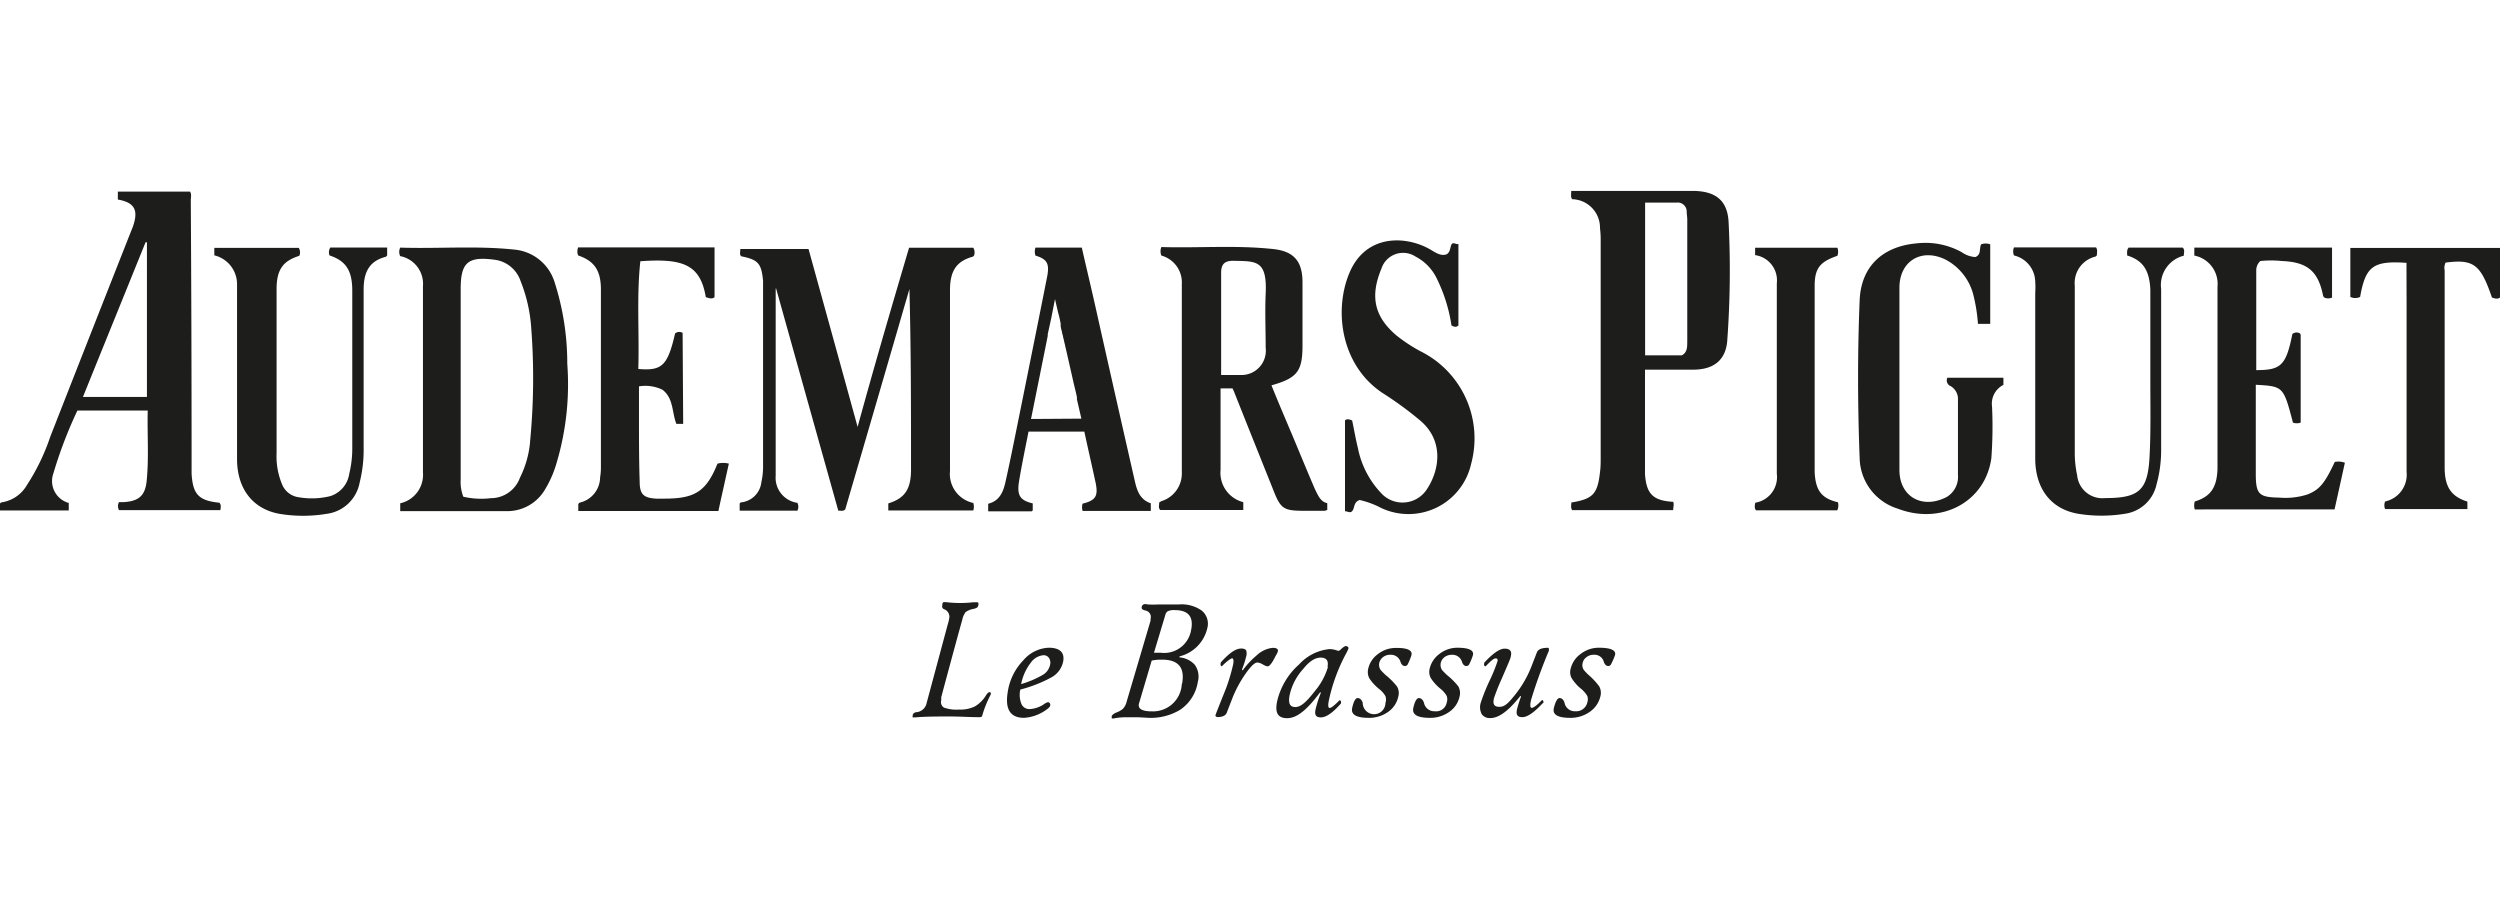 <svg xmlns="http://www.w3.org/2000/svg" viewBox="0 0 220 80"><defs><style>.cls-1{fill:none;}.cls-2{fill:#1d1d1b;}</style></defs><g id="Layer_2" data-name="Layer 2"><g id="Layer_1-2" data-name="Layer 1"><rect class="cls-1" width="220" height="80"/><path class="cls-2" d="M87.15,61.19a9.56,9.56,0,0,0-.72,1.8c0,.1-.17.14-.44.12-.65,0-1.46-.06-2.44-.06s-2.12,0-3,.08c-.12,0-.2,0-.23,0s0-.1,0-.23a.39.39,0,0,1,.36-.23,1,1,0,0,0,.86-.79l1.88-7a2.38,2.38,0,0,0,.1-.41.71.71,0,0,0-.44-.86.26.26,0,0,1-.15-.35A.33.33,0,0,1,83,53a1,1,0,0,1,.34,0,10.47,10.47,0,0,0,2.3,0L86,53c.09,0,.12.08.1.21a.39.39,0,0,1-.11.25,1,1,0,0,1-.36.13,1.6,1.6,0,0,0-.66.28,1.71,1.71,0,0,0-.29.67c-.21.74-.83,3-1.85,6.81,0,.1,0,.19,0,.27a.57.57,0,0,0,.24.65,3.22,3.22,0,0,0,1.32.17,2.9,2.9,0,0,0,1.39-.27,2.83,2.83,0,0,0,1-1,.92.92,0,0,1,.21-.24.3.3,0,0,1,.18,0C87.2,61,87.22,61,87.15,61.19Z"/><path class="cls-2" d="M93.56,58.21a2.06,2.06,0,0,1-1,1.38,11.94,11.94,0,0,1-2.77,1.09A2.09,2.09,0,0,0,89.91,62a.76.76,0,0,0,.7.4,2.49,2.49,0,0,0,1.33-.48c.17-.11.3-.15.38-.1a.26.26,0,0,1,.1.26.41.41,0,0,1-.14.22,3.77,3.77,0,0,1-2.16.87c-1.21,0-1.69-.75-1.44-2.27a5.07,5.07,0,0,1,1.38-2.8A3.09,3.09,0,0,1,92.29,57C93.28,57,93.7,57.43,93.56,58.21Zm-1.15.28a.76.76,0,0,0-.1-.59.56.56,0,0,0-.49-.24,1.53,1.53,0,0,0-1.12.67,4.48,4.48,0,0,0-.84,1.87,8.56,8.56,0,0,0,1.92-.82A1.34,1.34,0,0,0,92.41,58.49Z"/><path class="cls-2" d="M105.41,60a3.63,3.63,0,0,1-1.54,2.45,5,5,0,0,1-2.78.72l-.89-.05c-.47,0-.82,0-1.06,0a5.55,5.55,0,0,0-1.07.09.39.39,0,0,1-.24,0s0-.07,0-.16.15-.24.39-.34a2,2,0,0,0,.57-.31,1.34,1.34,0,0,0,.35-.64l2.11-7.14,0-.16a.58.58,0,0,0-.48-.74q-.34-.09-.3-.27c0-.15.1-.23.16-.26a.51.51,0,0,1,.34,0,8.55,8.55,0,0,0,1,0l1,0h.78a3.07,3.07,0,0,1,2,.54,1.49,1.49,0,0,1,.49,1.56,3.32,3.32,0,0,1-2.36,2.45c-.14.05-.14.09,0,.12a2,2,0,0,1,1.26.64A1.77,1.77,0,0,1,105.41,60Zm-1.39.19c.27-1.43-.31-2.14-1.75-2.14a4.2,4.2,0,0,0-.92.08l-1.11,3.75q-.22.72,1.14.72A2.53,2.53,0,0,0,104,60.15Zm.81-4.8c.21-1.13-.27-1.7-1.45-1.7a1.28,1.28,0,0,0-.62.1.53.53,0,0,0-.21.32l-1,3.33h.59A2.4,2.4,0,0,0,104.83,55.35Z"/><path class="cls-2" d="M112.26,57.71c-.3.62-.54.93-.71.93a1.08,1.08,0,0,1-.42-.17,1.2,1.2,0,0,0-.48-.17q-.34,0-1,.93a10.57,10.57,0,0,0-1.27,2.39l-.43,1.11c-.09.22-.31.34-.68.37a.42.42,0,0,1-.28-.05s-.06-.1,0-.2c.28-.73.57-1.45.86-2.17a15.78,15.78,0,0,0,.67-2.23c.07-.35,0-.52-.09-.52s-.45.23-.9.7h0s-.08,0-.11-.09a.23.23,0,0,1,0-.17.16.16,0,0,1,0-.06c.72-.82,1.32-1.24,1.8-1.24.23,0,.38.06.44.16a.88.88,0,0,1,0,.55,7.41,7.41,0,0,1-.36,1.12s0,.07,0,.08.07,0,.11-.06a7.35,7.35,0,0,1,1.17-1.24,2.42,2.42,0,0,1,1.42-.67c.35,0,.5.11.45.32A1.5,1.5,0,0,1,112.26,57.71Z"/><path class="cls-2" d="M118,61.91c-.71.81-1.3,1.22-1.76,1.22s-.57-.24-.47-.71a10.59,10.59,0,0,1,.45-1.41s0-.08,0-.09-.07,0-.1.07c-1.11,1.48-2,2.21-2.84,2.21s-1.09-.48-.9-1.45a6.19,6.19,0,0,1,1.95-3.29A4.16,4.16,0,0,1,117,57.12a2,2,0,0,1,.73.15c.06,0,.15,0,.27-.13s.34-.29.44-.29a.23.23,0,0,1,.16.07.13.13,0,0,1,.06.16,3.06,3.06,0,0,1-.22.46,15.51,15.51,0,0,0-1.49,4.05c-.1.47-.08.71.06.71s.43-.23.87-.68h0s.08,0,.12.09a.3.3,0,0,1,0,.17S118.05,61.91,118,61.91Zm-1.18-3.22c.11-.55-.09-.82-.6-.82s-1,.33-1.54,1a5,5,0,0,0-1.19,2.29c-.14.71,0,1.06.5,1.06s1-.48,1.74-1.43A5.86,5.86,0,0,0,116.86,58.69Z"/><path class="cls-2" d="M124.19,57.71a5.28,5.28,0,0,1-.3.73.27.27,0,0,1-.25.17c-.17,0-.3-.11-.39-.35a.88.88,0,0,0-.89-.64,1,1,0,0,0-.67.22.91.91,0,0,0-.31.48.79.79,0,0,0,.12.64c.06.07.2.22.43.44a6.27,6.27,0,0,1,1,1,1.14,1.14,0,0,1,.12.9,2.19,2.19,0,0,1-.9,1.35,2.86,2.86,0,0,1-1.71.52c-1.09,0-1.57-.29-1.45-.86s.29-.88.48-.88.36.14.45.42a1,1,0,0,0,2,0,.89.89,0,0,0,0-.59,2.17,2.17,0,0,0-.56-.63,4.12,4.12,0,0,1-.86-.94,1.22,1.22,0,0,1-.1-.83,2.19,2.19,0,0,1,.87-1.31,2.52,2.52,0,0,1,1.57-.53C123.88,57,124.36,57.25,124.19,57.71Z"/><path class="cls-2" d="M129.6,57.71a5.28,5.28,0,0,1-.3.73.28.28,0,0,1-.25.17c-.18,0-.3-.11-.39-.35a.88.88,0,0,0-.89-.64,1.06,1.06,0,0,0-.67.22.91.91,0,0,0-.31.48.83.83,0,0,0,.11.64c.06.07.2.22.43.44a6.07,6.07,0,0,1,1,1,1.18,1.18,0,0,1,.11.9,2.2,2.2,0,0,1-.91,1.35,2.87,2.87,0,0,1-1.72.52c-1.08,0-1.56-.29-1.44-.86s.3-.88.49-.88.36.14.45.42a.92.92,0,0,0,.95.74.94.94,0,0,0,1.05-.76.89.89,0,0,0,0-.59,2.26,2.26,0,0,0-.55-.63,4,4,0,0,1-.85-.94,1.16,1.16,0,0,1-.1-.83,2.26,2.26,0,0,1,.88-1.31,2.56,2.56,0,0,1,1.57-.53C129.3,57,129.77,57.25,129.6,57.71Z"/><path class="cls-2" d="M135.74,61.9c-.75.81-1.34,1.21-1.78,1.21s-.57-.23-.46-.7a9.78,9.78,0,0,1,.34-1.08s0-.08,0-.08-.07,0-.11.07c-1,1.25-1.84,1.87-2.58,1.87a.87.87,0,0,1-.75-.33,1.32,1.32,0,0,1-.1-1,17,17,0,0,1,.87-2.14,14.4,14.4,0,0,0,.62-1.56c0-.15,0-.22-.18-.22s-.42.23-.88.7h0s-.08,0-.12-.09a.23.23,0,0,1,0-.17l0-.06c.76-.82,1.36-1.24,1.8-1.24s.65.21.55.63c0,.19-.31.85-.8,2a18.26,18.26,0,0,0-.69,1.73c-.12.51,0,.76.48.76s.78-.33,1.33-1a9.47,9.47,0,0,0,1.5-2.59l.47-1.21c.09-.22.32-.34.69-.38s.36,0,.36.09a1.26,1.26,0,0,1,0,.16,43.63,43.63,0,0,0-1.56,4.3q-.17.72.06.72t.9-.69h0s.07,0,.11.1a.27.27,0,0,1,0,.17S135.75,61.89,135.74,61.9Z"/><path class="cls-2" d="M142.1,57.71a5.73,5.73,0,0,1-.32.73.28.28,0,0,1-.25.17c-.17,0-.3-.12-.39-.35a.84.84,0,0,0-.87-.64,1,1,0,0,0-.67.22.81.81,0,0,0-.32.48.75.75,0,0,0,.1.64,4.26,4.26,0,0,0,.42.44,6.11,6.11,0,0,1,.93,1,1.18,1.18,0,0,1,.1.9,2.29,2.29,0,0,1-.94,1.35,2.92,2.92,0,0,1-1.73.52c-1.08,0-1.56-.29-1.42-.86s.31-.88.5-.88.36.14.44.42a.91.91,0,0,0,.94.74,1,1,0,0,0,1.06-.76.9.9,0,0,0,0-.59,2.45,2.45,0,0,0-.55-.63,3.82,3.82,0,0,1-.83-.94,1.11,1.11,0,0,1-.08-.83,2.24,2.24,0,0,1,.9-1.31,2.59,2.59,0,0,1,1.58-.53C141.81,57,142.28,57.25,142.1,57.71Z"/><path class="cls-2" d="M68.26,25.41c0,5.49,0,11,0,16.45a2.23,2.23,0,0,0,1.91,2.39.76.76,0,0,1,0,.69H65.09v-.63s.07-.09.11-.1A2,2,0,0,0,67,42.43a6.26,6.26,0,0,0,.15-1.5q0-7.56,0-15.11c0-.37,0-.75,0-1.11-.15-1.55-.43-1.85-1.93-2.16-.16-.17-.07-.39-.07-.64h6c1.42,5.14,2.85,10.31,4.32,15.66C76.94,32.2,78.46,27,80,21.8h5.65a.82.82,0,0,1,.07.68s-.08.1-.12.11c-1.4.39-2,1.21-2,2.93,0,4.17,0,8.33,0,12.5,0,1.14,0,2.28,0,3.42a2.61,2.61,0,0,0,2.05,2.82,1.12,1.12,0,0,1,0,.66H78.17V44.3c1.48-.46,2-1.27,2-3,0-5.28,0-10.55-.14-15.87q-2.82,9.72-5.65,19.4c-.19.18-.37.1-.61.11q-2.75-9.81-5.48-19.58Z"/><path class="cls-2" d="M152.12,19.61c-.08-2-1.17-2.81-3.2-2.81H138.27c0,.28-.07.52.08.73a2.51,2.51,0,0,1,2.45,2.55,8.11,8.11,0,0,1,.06,1.1q0,9.56,0,19.09c0,.42,0,.85-.06,1.27-.21,1.93-.62,2.37-2.52,2.68,0,.22-.08.45.07.67h8.89c0-.28.1-.51,0-.73-1.76-.1-2.36-.68-2.48-2.44,0-.4,0-.79,0-1.19v-8H149c1.8,0,2.88-.84,3-2.58A84.77,84.77,0,0,0,152.12,19.61ZM148,31.27h-3.23V17.83c1,0,1.85,0,2.76,0a.79.79,0,0,1,.9.79c0,.23.05.47.05.71V30C148.47,30.46,148.52,31,148,31.27Z"/><path class="cls-2" d="M115.73,43.08c-.63-1.46-1.23-2.92-1.84-4.38s-1.36-3.19-2-4.79c2.26-.64,2.73-1.23,2.73-3.5,0-1.85,0-3.71,0-5.56s-.75-2.73-2.55-2.93c-3.28-.36-6.58-.08-9.87-.18a1,1,0,0,0,0,.75A2.45,2.45,0,0,1,104,25c0,5.52,0,11,0,16.55a2.55,2.55,0,0,1-1.79,2.55,2.12,2.12,0,0,0-.2.12c0,.24-.1.49.1.66h7.3c0-.23,0-.44,0-.69a2.66,2.66,0,0,1-2-2.84c0-2,0-4.09,0-6.13V34.18h1.05a2.63,2.63,0,0,1,.14.3c1.13,2.85,2.27,5.69,3.41,8.54.69,1.77.91,1.93,2.8,1.93.59,0,1.17,0,1.76,0a1.06,1.06,0,0,0,.23-.08c0-.19,0-.37,0-.59C116.2,44.15,116,43.61,115.73,43.08Zm-4.35-17.25c-.07,1.59,0,3.19,0,4.78A2.14,2.14,0,0,1,109.2,33c-.56,0-1.11,0-1.74,0V24c0-.72.28-1.05,1.05-1.05C110.51,23,111.52,22.84,111.38,25.83Z"/><path class="cls-2" d="M19.31,44.24c-1.82-.18-2.34-.73-2.45-2.55,0-.34,0-.69,0-1q0-11.53-.07-23.06c0-.25.09-.53-.07-.77H10.37v.7c1.41.25,1.8.87,1.39,2.18a3.29,3.29,0,0,1-.16.44Q8,29.3,4.42,38.44A18.62,18.62,0,0,1,2.36,42.7,3.09,3.09,0,0,1,.12,44.21a.48.48,0,0,0-.12.1v.61H6.05c0-.26,0-.47,0-.66a2,2,0,0,1-1.35-2.61,38.4,38.4,0,0,1,2.11-5.52H13c-.05,2.08.11,4.12-.09,6.15-.12,1.35-.71,1.84-2.07,1.91l-.37,0a.75.75,0,0,0,0,.7h8.92C19.43,44.67,19.48,44.44,19.31,44.24Zm-6.38-9.31H7.3c1.84-4.56,3.68-9.08,5.51-13.61l.12,0Z"/><path class="cls-2" d="M49.92,32a23.36,23.36,0,0,0-1.12-7.18,4.09,4.09,0,0,0-3.58-2.86c-3.33-.35-6.69-.06-10-.17a.84.84,0,0,0,0,.75,2.48,2.48,0,0,1,2,2.64q0,8.21,0,16.39a2.57,2.57,0,0,1-2,2.72v.69c3.22,0,6.36,0,9.5,0a3.84,3.84,0,0,0,3.19-1.82A9.66,9.66,0,0,0,49,40.67,24.27,24.27,0,0,0,49.92,32Zm-3.27,6.86a8.76,8.76,0,0,1-.9,3.19,2.72,2.72,0,0,1-2.57,1.79,6.93,6.93,0,0,1-2.41-.13,3.68,3.68,0,0,1-.23-1.54V25.42c0-2.33.64-2.88,3-2.56a2.78,2.78,0,0,1,2.27,1.87,13.52,13.52,0,0,1,.94,4.16A57.66,57.66,0,0,1,46.65,38.81Z"/><path class="cls-2" d="M173.83,22.62c.55-.22.32-.75.51-1.12a1.16,1.16,0,0,1,.8,0v7h-1.08a14.79,14.79,0,0,0-.43-2.65,4.87,4.87,0,0,0-2.41-3c-2.12-1.05-4.06.11-4.07,2.45q0,8,0,16.07c0,2.33,2,3.48,4.15,2.37a2.06,2.06,0,0,0,1-1.95c0-2.2,0-4.4,0-6.6a1.31,1.31,0,0,0-.64-1.21.54.54,0,0,1-.29-.74h4.93v.63a1.85,1.85,0,0,0-1,1.91,38,38,0,0,1-.06,4.53c-.53,3.88-4.43,5.93-8.27,4.44a4.75,4.75,0,0,1-3.32-4.43c-.18-4.64-.19-9.28,0-13.91.13-3,2.06-4.75,5.07-5a6.63,6.63,0,0,1,3.91.78A2.31,2.31,0,0,0,173.83,22.62Z"/><path class="cls-2" d="M119.65,44c-.53.18-.43.65-.62.93s-.42.06-.67.06V37c.17-.17.37-.1.63,0,.17.81.31,1.64.51,2.45a8,8,0,0,0,2,3.9,2.55,2.55,0,0,0,4.1-.35c1.1-1.69,1.46-4.24-.63-6a30.92,30.92,0,0,0-3.14-2.31c-3.74-2.34-4.51-7.2-3.1-10.63s4.86-3.34,7-2.18c.5.27,1,.7,1.57.5.34-.21.3-.58.42-.84s.37-.06.53-.06.09.12.09.16c0,2.33,0,4.67,0,7-.19.18-.38.13-.61,0a14,14,0,0,0-1.26-4.06,4.24,4.24,0,0,0-1.9-2,2,2,0,0,0-3,1.05c-1,2.4-.68,4.2,1.33,5.9A14,14,0,0,0,125,30.91a8.56,8.56,0,0,1,4.46,9.91,5.65,5.65,0,0,1-7.92,3.88A7.71,7.71,0,0,0,119.65,44Z"/><path class="cls-2" d="M193.1,22.49v-.7h12.12v4.4a.89.89,0,0,1-.68,0c0-.05-.09-.08-.1-.13-.43-2.2-1.39-3-3.63-3.09a9.33,9.33,0,0,0-1.9,0,1.11,1.11,0,0,0-.36.87c0,2.91,0,5.82,0,8.73,2.19,0,2.62-.41,3.18-3.18a.59.59,0,0,1,.65-.06s.08.09.08.14v7.72a1,1,0,0,1-.68,0c-.84-3.19-.84-3.19-3.27-3.33v1.15c0,2.23,0,4.46,0,6.69,0,1.81.28,2.06,2.08,2.09a6.29,6.29,0,0,0,2.44-.27c1.1-.42,1.55-1,2.43-2.87a1.63,1.63,0,0,1,.89.07c-.3,1.36-.6,2.72-.91,4.11H193.14a1.2,1.2,0,0,1,0-.7c1.39-.42,1.95-1.23,2-2.88V29.23c0-1.33,0-2.65,0-4A2.54,2.54,0,0,0,193.1,22.49Z"/><path class="cls-2" d="M60.12,37.3l-.6,0c-.4-1-.23-2.24-1.22-3A3.45,3.45,0,0,0,56.23,34v2.72c0,1.88,0,3.76.06,5.64,0,1.14.34,1.46,1.46,1.52.24,0,.48,0,.72,0,2.67,0,3.68-.62,4.67-3.08a2,2,0,0,1,1,0c-.16.71-.31,1.39-.46,2.07s-.31,1.38-.46,2.1H50.89l0-.62c.06-.06.09-.11.13-.12A2.31,2.31,0,0,0,52.81,42a5.16,5.16,0,0,0,.07-.79V25.48c0-1.67-.57-2.51-2-3a.92.92,0,0,1,0-.71h12v4.38c-.22.2-.5.08-.77,0-.48-2.87-2-3.43-5.76-3.16-.34,3.14-.08,6.32-.18,9.48,2.1.18,2.58-.29,3.24-3.13a.59.59,0,0,1,.66-.05Z"/><path class="cls-2" d="M18.86,22.47v-.66h7.43a.75.75,0,0,1,.05.7c-1.23.4-2,1-2,2.89q0,7.23,0,14.47a6.36,6.36,0,0,0,.47,2.72,1.84,1.84,0,0,0,1.49,1.17,6.75,6.75,0,0,0,2.76-.1,2.42,2.42,0,0,0,1.67-1.95A9.46,9.46,0,0,0,31,39.34q0-6.87,0-13.76c0-1.78-.57-2.63-2-3.1a.77.77,0,0,1,.07-.7h5l0,.7c-.06.05-.09.11-.13.12-1.34.35-1.94,1.22-1.94,2.87q0,7,0,13.92a11.81,11.81,0,0,1-.35,3.07,3.39,3.39,0,0,1-2.92,2.76,12.66,12.66,0,0,1-4.12,0c-2.37-.42-3.74-2.21-3.75-4.8,0-4.85,0-9.7,0-14.55,0-.29,0-.59,0-.88A2.61,2.61,0,0,0,18.86,22.47Z"/><path class="cls-2" d="M187.19,22.48c0-.26-.05-.47.13-.69h4.76c.22.22.08.48.1.71a2.66,2.66,0,0,0-2,2.93v14a11.34,11.34,0,0,1-.41,3.22A3.31,3.31,0,0,1,187,45.21a12.72,12.72,0,0,1-4.13,0c-2.39-.41-3.77-2.22-3.77-4.87,0-4.85,0-9.71,0-14.56a7,7,0,0,0,0-1,2.42,2.42,0,0,0-1.87-2.3.92.92,0,0,1,0-.71h7.22c.16.24.07.47.08.69-.05.05-.09.11-.13.12a2.39,2.39,0,0,0-1.82,2.55c0,1.49,0,3,0,4.46q0,5.05,0,10.11a9.5,9.5,0,0,0,.21,2.13,2.23,2.23,0,0,0,2.48,2c2.94,0,3.74-.66,3.89-3.63.12-2.19.07-4.4.07-6.6,0-2.71,0-5.41,0-8.12C189.15,23.78,188.58,22.92,187.19,22.48Z"/><path class="cls-2" d="M99.9,42.49q-1.71-7.5-3.39-15c-.42-1.9-.88-3.8-1.31-5.7H91.12a1.11,1.11,0,0,0,0,.7c1.06.33,1.27.72,1,2-.74,3.75-1.5,7.49-2.25,11.22-.45,2.21-.88,4.42-1.37,6.62-.19.88-.49,1.74-1.54,2V45h3.82s.08-.06.1-.07v-.63c-1.08-.26-1.39-.67-1.22-1.84.24-1.49.56-3,.85-4.48h4.91c.33,1.53.67,3,1,4.53.23,1.14,0,1.53-1.15,1.81a1.07,1.07,0,0,0,0,.64h6v-.67C100.39,44,100.09,43.28,99.9,42.49Zm-9.17-5.62,1.16-5.76.18-.9.13-.65,0-.15L92.51,28l.33-1.68.27,1.17a10.18,10.18,0,0,1,.23,1v.05a1.48,1.48,0,0,0,0,.19c.18.76.36,1.53.53,2.29l.61,2.69c.1.41.2.82.29,1.24l0,.2.39,1.69Z"/><path class="cls-2" d="M211.77,23.13c-2.94-.2-3.6.3-4.08,3a1,1,0,0,1-.86,0V21.82H220v4.36c-.21.17-.46.09-.71,0-1-2.93-1.62-3.39-4.08-3.07a1.1,1.1,0,0,0-.08.69q0,8.67,0,17.34c0,1.69.56,2.55,2,3v.66h-7.24a.87.87,0,0,1,0-.67,2.41,2.41,0,0,0,1.89-2.6c0-4.85,0-9.7,0-14.55Z"/><path class="cls-2" d="M161.74,44.2a1.07,1.07,0,0,1-.06.71h-7.15c-.17-.21-.1-.44-.07-.67a2.28,2.28,0,0,0,1.9-2.54c0-5.59,0-11.19,0-16.78a2.24,2.24,0,0,0-1.91-2.47V21.8h7.24a1,1,0,0,1,0,.71c-1.5.52-2,1.06-2,2.65q0,8.19,0,16.38C159.77,43.19,160.31,43.86,161.74,44.2Z"/><path class="cls-2" d="M93.91,31.05c-.17-.76-.35-1.53-.53-2.29a1.48,1.48,0,0,1,0-.19Z"/></g></g></svg>